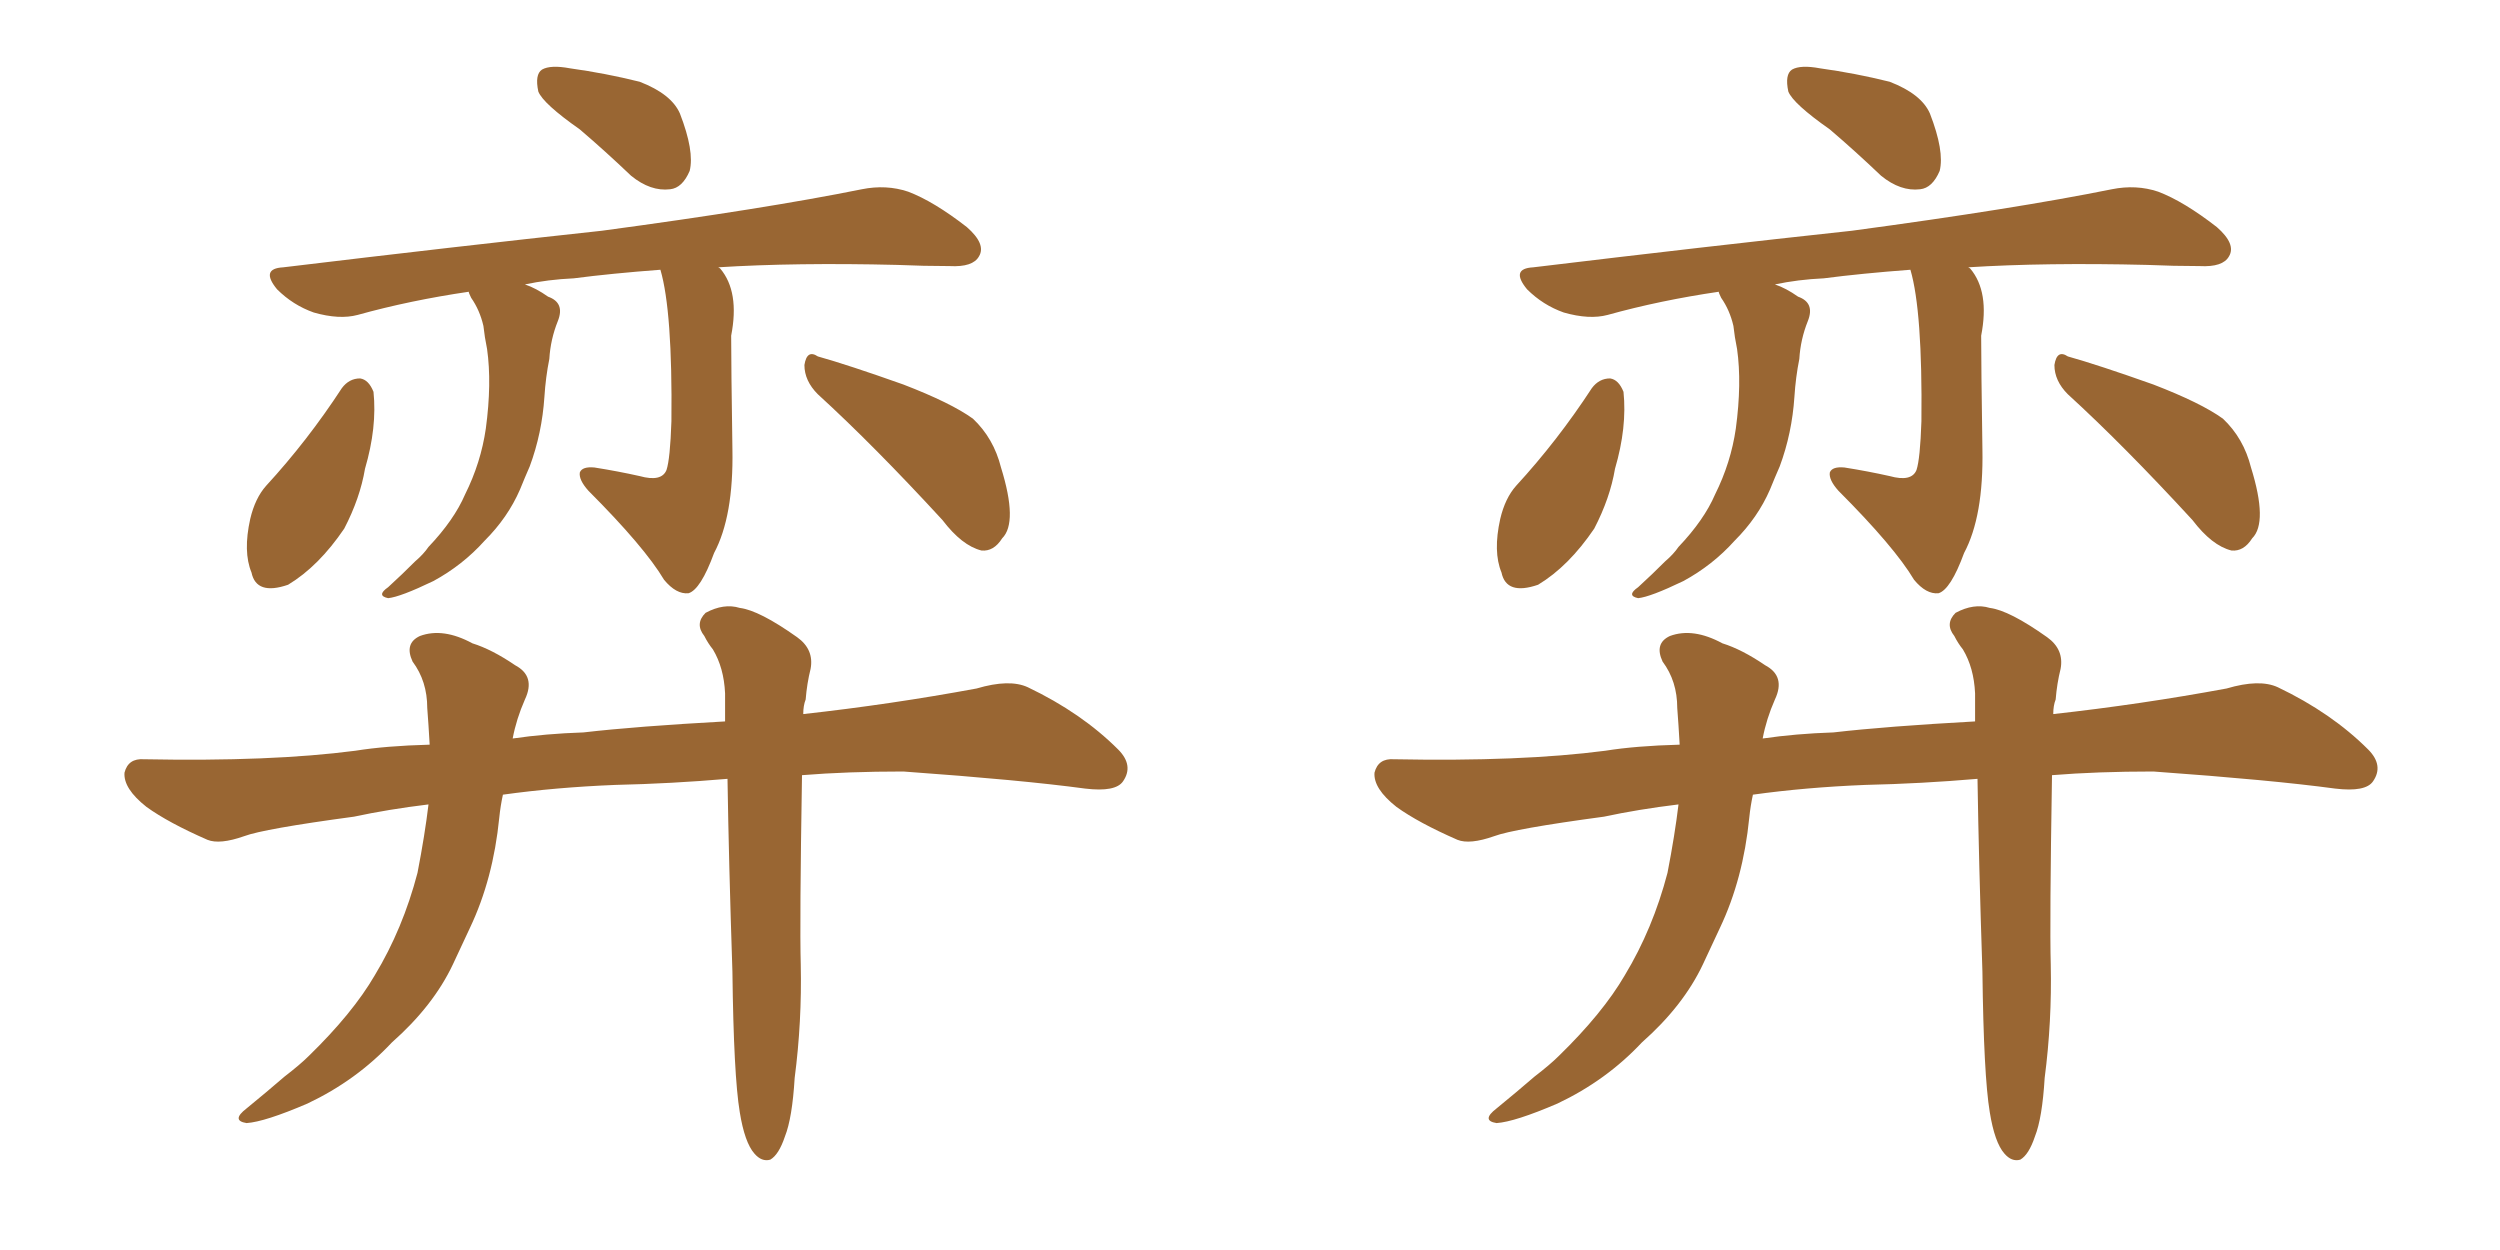 <svg xmlns="http://www.w3.org/2000/svg" xmlns:xlink="http://www.w3.org/1999/xlink" width="300" height="150"><path fill="#996633" padding="10" d="M69.58 15.53L69.58 15.53Q65.19 12.45 64.60 10.99L64.60 10.99Q64.16 8.94 65.04 8.35L65.04 8.35Q66.06 7.76 68.41 8.20L68.41 8.20Q72.66 8.79 76.76 9.81L76.76 9.81Q80.57 11.28 81.59 13.62L81.59 13.62Q83.35 18.16 82.76 20.51L82.76 20.51Q81.88 22.56 80.42 22.71L80.42 22.71Q78.08 23.00 75.73 21.09L75.73 21.09Q72.66 18.16 69.58 15.53ZM79.25 32.37L79.25 32.37Q73.39 32.81 68.85 33.40L68.85 33.40Q65.77 33.54 62.99 34.13L62.99 34.13Q64.31 34.57 65.77 35.60L65.77 35.60Q67.82 36.33 66.94 38.53L66.94 38.53Q66.06 40.72 65.92 43.07L65.92 43.07Q65.48 45.26 65.33 47.61L65.33 47.61Q65.04 52.00 63.57 55.96L63.57 55.96Q62.99 57.28 62.40 58.74L62.40 58.74Q60.94 62.11 58.15 64.89L58.15 64.89Q55.52 67.82 52.00 69.73L52.00 69.73Q48.05 71.63 46.58 71.78L46.58 71.78Q45.12 71.48 46.58 70.46L46.58 70.46Q48.34 68.85 49.80 67.38L49.80 67.38Q50.83 66.50 51.42 65.63L51.42 65.63Q54.49 62.40 55.81 59.33L55.81 59.33Q57.71 55.52 58.30 51.42L58.30 51.42Q59.03 46.00 58.45 41.89L58.45 41.89Q58.15 40.43 58.01 39.11L58.01 39.11Q57.57 37.21 56.54 35.74L56.54 35.74Q56.25 35.16 56.25 35.01L56.25 35.01Q49.22 36.04 42.92 37.79L42.92 37.79Q40.72 38.38 37.65 37.50L37.65 37.50Q35.16 36.62 33.25 34.72L33.25 34.72Q31.20 32.23 33.98 32.08L33.98 32.08Q54.64 29.59 72.22 27.69L72.22 27.69Q91.85 25.05 103.42 22.71L103.42 22.71Q106.35 22.12 108.98 23.00L108.98 23.00Q112.06 24.17 116.02 27.25L116.02 27.25Q118.36 29.30 117.48 30.76L117.48 30.76Q116.75 32.08 113.96 31.93L113.96 31.93Q110.89 31.93 107.67 31.79L107.67 31.79Q95.51 31.49 86.13 32.08L86.13 32.08Q86.28 32.08 86.43 32.23L86.43 32.23Q88.77 35.01 87.74 40.28L87.74 40.28Q87.74 43.80 87.89 53.91L87.89 53.91Q88.04 61.96 85.69 66.36L85.69 66.36Q84.08 70.75 82.62 71.19L82.62 71.19Q81.15 71.34 79.69 69.58L79.69 69.58Q77.34 65.63 70.61 58.89L70.61 58.89Q69.43 57.57 69.58 56.69L69.58 56.69Q69.87 55.96 71.34 56.10L71.34 56.10Q74.12 56.54 76.76 57.13L76.76 57.13Q79.39 57.86 79.98 56.40L79.98 56.40Q80.42 55.08 80.57 50.54L80.57 50.54Q80.71 37.35 79.25 32.37ZM41.02 46.58L41.02 46.58Q41.89 45.41 43.21 45.41L43.21 45.41Q44.24 45.56 44.82 47.02L44.82 47.02Q45.26 51.27 43.80 56.25L43.80 56.25Q43.21 59.77 41.31 63.43L41.31 63.43Q38.23 67.97 34.57 70.17L34.57 70.17Q30.76 71.48 30.18 68.70L30.18 68.70Q29.15 66.21 30.03 62.26L30.03 62.26Q30.62 59.77 31.93 58.30L31.93 58.30Q36.91 52.88 41.02 46.58ZM98.14 47.31L98.14 47.31Q96.53 45.70 96.53 43.80L96.53 43.80Q96.83 41.89 98.14 42.77L98.14 42.77Q101.81 43.80 108.40 46.14L108.40 46.14Q114.11 48.34 116.75 50.24L116.75 50.24Q119.24 52.59 120.12 56.10L120.12 56.10Q122.17 62.70 120.26 64.60L120.26 64.60Q119.24 66.21 117.77 66.06L117.77 66.06Q115.43 65.48 113.09 62.40L113.09 62.40Q104.88 53.47 98.14 47.31ZM88.77 133.45L88.77 133.45L88.77 133.45Q88.04 129.05 87.89 116.60L87.89 116.60Q87.45 103.27 87.30 93.46L87.30 93.46Q80.57 94.04 73.83 94.19L73.83 94.19Q66.65 94.48 60.35 95.36L60.35 95.36Q60.06 96.68 59.91 98.14L59.91 98.14Q59.18 105.47 56.40 111.33L56.40 111.33Q55.37 113.53 54.35 115.72L54.35 115.72Q52.00 120.70 47.02 125.10L47.02 125.10Q42.77 129.64 36.91 132.42L36.91 132.42Q31.79 134.62 29.59 134.77L29.59 134.77Q27.69 134.47 29.59 133.01L29.59 133.01Q31.93 131.10 34.13 129.20L34.13 129.20Q36.04 127.73 37.06 126.71L37.06 126.71Q42.33 121.58 44.97 117.04L44.97 117.04Q48.34 111.47 50.10 104.74L50.10 104.74Q50.98 100.20 51.42 96.53L51.42 96.53Q46.58 97.12 42.48 98.00L42.48 98.00Q31.64 99.46 29.30 100.34L29.30 100.34Q26.37 101.37 24.90 100.78L24.90 100.78Q20.21 98.73 17.58 96.83L17.58 96.83Q14.79 94.63 14.94 92.72L14.94 92.72Q15.38 90.97 17.29 91.11L17.29 91.11Q32.52 91.41 42.63 90.09L42.63 90.09Q46.29 89.50 51.56 89.36L51.56 89.36Q51.42 86.87 51.27 84.96L51.27 84.96Q51.27 81.74 49.51 79.39L49.51 79.39Q48.49 77.20 50.39 76.32L50.39 76.32Q53.17 75.29 56.69 77.20L56.69 77.20Q59.03 77.93 61.82 79.83L61.82 79.83Q64.31 81.15 62.99 83.94L62.99 83.94Q61.96 86.28 61.52 88.62L61.52 88.62Q65.48 88.04 70.02 87.89L70.02 87.89Q76.32 87.16 87.01 86.57L87.01 86.57Q87.01 84.67 87.01 83.20L87.01 83.20Q86.87 80.13 85.55 77.93L85.55 77.93Q84.96 77.20 84.52 76.32L84.52 76.32Q83.35 74.85 84.67 73.54L84.67 73.54Q86.87 72.36 88.77 72.95L88.77 72.95Q91.11 73.24 95.65 76.46L95.65 76.46Q97.71 77.93 97.27 80.27L97.27 80.27Q96.83 82.03 96.68 83.94L96.68 83.94Q96.39 84.67 96.39 85.69L96.39 85.69Q106.93 84.52 117.19 82.62L117.19 82.62Q121.14 81.45 123.34 82.47L123.34 82.47Q129.79 85.55 134.18 89.94L134.18 89.94Q136.08 91.85 134.77 93.75L134.77 93.75Q133.89 95.07 130.22 94.63L130.22 94.63Q122.61 93.60 108.40 92.58L108.40 92.58Q101.66 92.58 96.24 93.02L96.24 93.02Q95.95 110.74 96.09 115.72L96.09 115.72Q96.24 122.61 95.36 129.35L95.36 129.35Q95.07 134.18 94.19 136.38L94.19 136.38Q93.46 138.57 92.43 139.16L92.43 139.16Q91.41 139.45 90.53 138.43L90.53 138.43Q89.36 137.11 88.77 133.45ZM219.58 15.53L219.58 15.53Q215.19 12.45 214.60 10.99L214.60 10.99Q214.16 8.94 215.04 8.35L215.04 8.35Q216.06 7.76 218.41 8.20L218.41 8.20Q222.66 8.79 226.76 9.81L226.76 9.81Q230.57 11.28 231.59 13.62L231.59 13.62Q233.35 18.16 232.76 20.51L232.76 20.51Q231.88 22.56 230.42 22.71L230.42 22.71Q228.08 23.00 225.73 21.09L225.73 21.09Q222.66 18.16 219.58 15.53ZM229.25 32.37L229.25 32.37Q223.39 32.81 218.85 33.40L218.85 33.40Q215.77 33.54 212.99 34.13L212.99 34.13Q214.31 34.57 215.77 35.60L215.77 35.60Q217.82 36.33 216.94 38.53L216.94 38.53Q216.06 40.72 215.92 43.07L215.92 43.07Q215.48 45.26 215.33 47.61L215.33 47.61Q215.04 52.00 213.57 55.96L213.57 55.96Q212.99 57.28 212.40 58.74L212.40 58.74Q210.94 62.11 208.15 64.89L208.15 64.89Q205.52 67.82 202.00 69.73L202.00 69.73Q198.05 71.63 196.58 71.78L196.58 71.78Q195.12 71.48 196.58 70.46L196.58 70.46Q198.34 68.85 199.80 67.38L199.80 67.38Q200.83 66.50 201.42 65.63L201.42 65.63Q204.49 62.40 205.81 59.33L205.81 59.33Q207.71 55.52 208.30 51.42L208.30 51.42Q209.03 46.00 208.45 41.89L208.45 41.89Q208.15 40.43 208.01 39.11L208.01 39.11Q207.57 37.21 206.54 35.74L206.54 35.74Q206.25 35.16 206.25 35.01L206.25 35.01Q199.22 36.04 192.92 37.79L192.92 37.79Q190.72 38.38 187.65 37.50L187.65 37.50Q185.16 36.62 183.25 34.72L183.25 34.72Q181.20 32.23 183.98 32.08L183.98 32.08Q204.64 29.59 222.22 27.69L222.22 27.69Q241.85 25.05 253.42 22.71L253.42 22.71Q256.35 22.12 258.98 23.00L258.98 23.00Q262.06 24.17 266.02 27.25L266.02 27.25Q268.36 29.30 267.48 30.76L267.48 30.76Q266.75 32.08 263.96 31.93L263.96 31.93Q260.89 31.93 257.67 31.79L257.67 31.79Q245.51 31.49 236.13 32.08L236.13 32.08Q236.28 32.08 236.43 32.23L236.43 32.23Q238.77 35.01 237.74 40.28L237.74 40.28Q237.74 43.80 237.89 53.91L237.89 53.91Q238.04 61.96 235.69 66.36L235.69 66.36Q234.08 70.75 232.62 71.19L232.62 71.19Q231.15 71.34 229.69 69.58L229.69 69.58Q227.34 65.63 220.61 58.89L220.61 58.89Q219.43 57.57 219.58 56.69L219.58 56.69Q219.87 55.96 221.34 56.10L221.34 56.10Q224.12 56.54 226.76 57.13L226.76 57.13Q229.39 57.86 229.98 56.40L229.98 56.40Q230.42 55.08 230.57 50.54L230.57 50.54Q230.71 37.35 229.25 32.37ZM191.02 46.58L191.02 46.58Q191.89 45.41 193.21 45.41L193.21 45.41Q194.24 45.56 194.82 47.02L194.82 47.02Q195.26 51.27 193.80 56.25L193.80 56.25Q193.21 59.77 191.31 63.43L191.31 63.43Q188.23 67.97 184.57 70.17L184.57 70.17Q180.76 71.48 180.18 68.70L180.18 68.70Q179.15 66.21 180.03 62.26L180.03 62.26Q180.62 59.77 181.93 58.30L181.93 58.30Q186.91 52.88 191.02 46.58ZM248.14 47.31L248.14 47.31Q246.53 45.70 246.53 43.80L246.53 43.80Q246.83 41.89 248.14 42.77L248.14 42.77Q251.81 43.80 258.40 46.14L258.40 46.14Q264.11 48.34 266.75 50.24L266.75 50.24Q269.24 52.59 270.12 56.10L270.12 56.10Q272.17 62.70 270.26 64.60L270.26 64.60Q269.24 66.21 267.77 66.06L267.77 66.06Q265.43 65.48 263.09 62.40L263.09 62.40Q254.88 53.47 248.14 47.31ZM238.77 133.45L238.77 133.45L238.77 133.45Q238.04 129.05 237.89 116.60L237.89 116.60Q237.45 103.27 237.30 93.46L237.30 93.46Q230.57 94.04 223.83 94.19L223.83 94.19Q216.65 94.48 210.35 95.36L210.35 95.36Q210.06 96.68 209.91 98.14L209.91 98.14Q209.18 105.47 206.40 111.33L206.40 111.33Q205.37 113.53 204.35 115.72L204.35 115.72Q202.00 120.70 197.02 125.10L197.02 125.10Q192.77 129.64 186.91 132.42L186.91 132.42Q181.79 134.62 179.59 134.77L179.59 134.77Q177.69 134.47 179.59 133.01L179.59 133.01Q181.93 131.10 184.13 129.20L184.13 129.20Q186.04 127.73 187.06 126.71L187.06 126.71Q192.33 121.58 194.97 117.04L194.97 117.04Q198.34 111.47 200.10 104.74L200.10 104.74Q200.98 100.20 201.42 96.53L201.42 96.53Q196.58 97.12 192.48 98.00L192.48 98.00Q181.64 99.46 179.30 100.34L179.30 100.34Q176.37 101.37 174.90 100.78L174.90 100.78Q170.21 98.73 167.58 96.83L167.58 96.83Q164.79 94.63 164.94 92.72L164.94 92.72Q165.38 90.97 167.29 91.11L167.29 91.11Q182.52 91.41 192.63 90.09L192.63 90.09Q196.29 89.50 201.56 89.36L201.56 89.36Q201.42 86.87 201.27 84.96L201.27 84.96Q201.27 81.74 199.51 79.39L199.51 79.39Q198.49 77.20 200.39 76.32L200.39 76.32Q203.17 75.29 206.69 77.20L206.69 77.20Q209.03 77.93 211.82 79.83L211.82 79.83Q214.31 81.15 212.99 83.94L212.99 83.94Q211.96 86.28 211.52 88.62L211.52 88.62Q215.48 88.04 220.02 87.89L220.02 87.89Q226.32 87.16 237.01 86.57L237.01 86.57Q237.01 84.67 237.01 83.20L237.01 83.20Q236.87 80.13 235.55 77.93L235.55 77.93Q234.96 77.20 234.52 76.32L234.52 76.32Q233.35 74.85 234.67 73.54L234.67 73.54Q236.87 72.36 238.77 72.95L238.77 72.95Q241.11 73.24 245.65 76.46L245.65 76.46Q247.71 77.93 247.27 80.27L247.27 80.27Q246.83 82.03 246.68 83.94L246.68 83.94Q246.39 84.67 246.39 85.69L246.39 85.69Q256.93 84.52 267.19 82.62L267.19 82.62Q271.14 81.45 273.34 82.47L273.34 82.47Q279.79 85.55 284.18 89.94L284.18 89.94Q286.08 91.85 284.77 93.75L284.77 93.75Q283.89 95.07 280.22 94.63L280.22 94.63Q272.61 93.60 258.40 92.58L258.40 92.58Q251.66 92.58 246.24 93.02L246.24 93.02Q245.95 110.74 246.09 115.72L246.09 115.72Q246.24 122.61 245.36 129.35L245.36 129.35Q245.07 134.18 244.19 136.38L244.19 136.38Q243.46 138.57 242.43 139.16L242.43 139.16Q241.41 139.45 240.53 138.43L240.53 138.43Q239.36 137.11 238.77 133.45Z"/></svg>